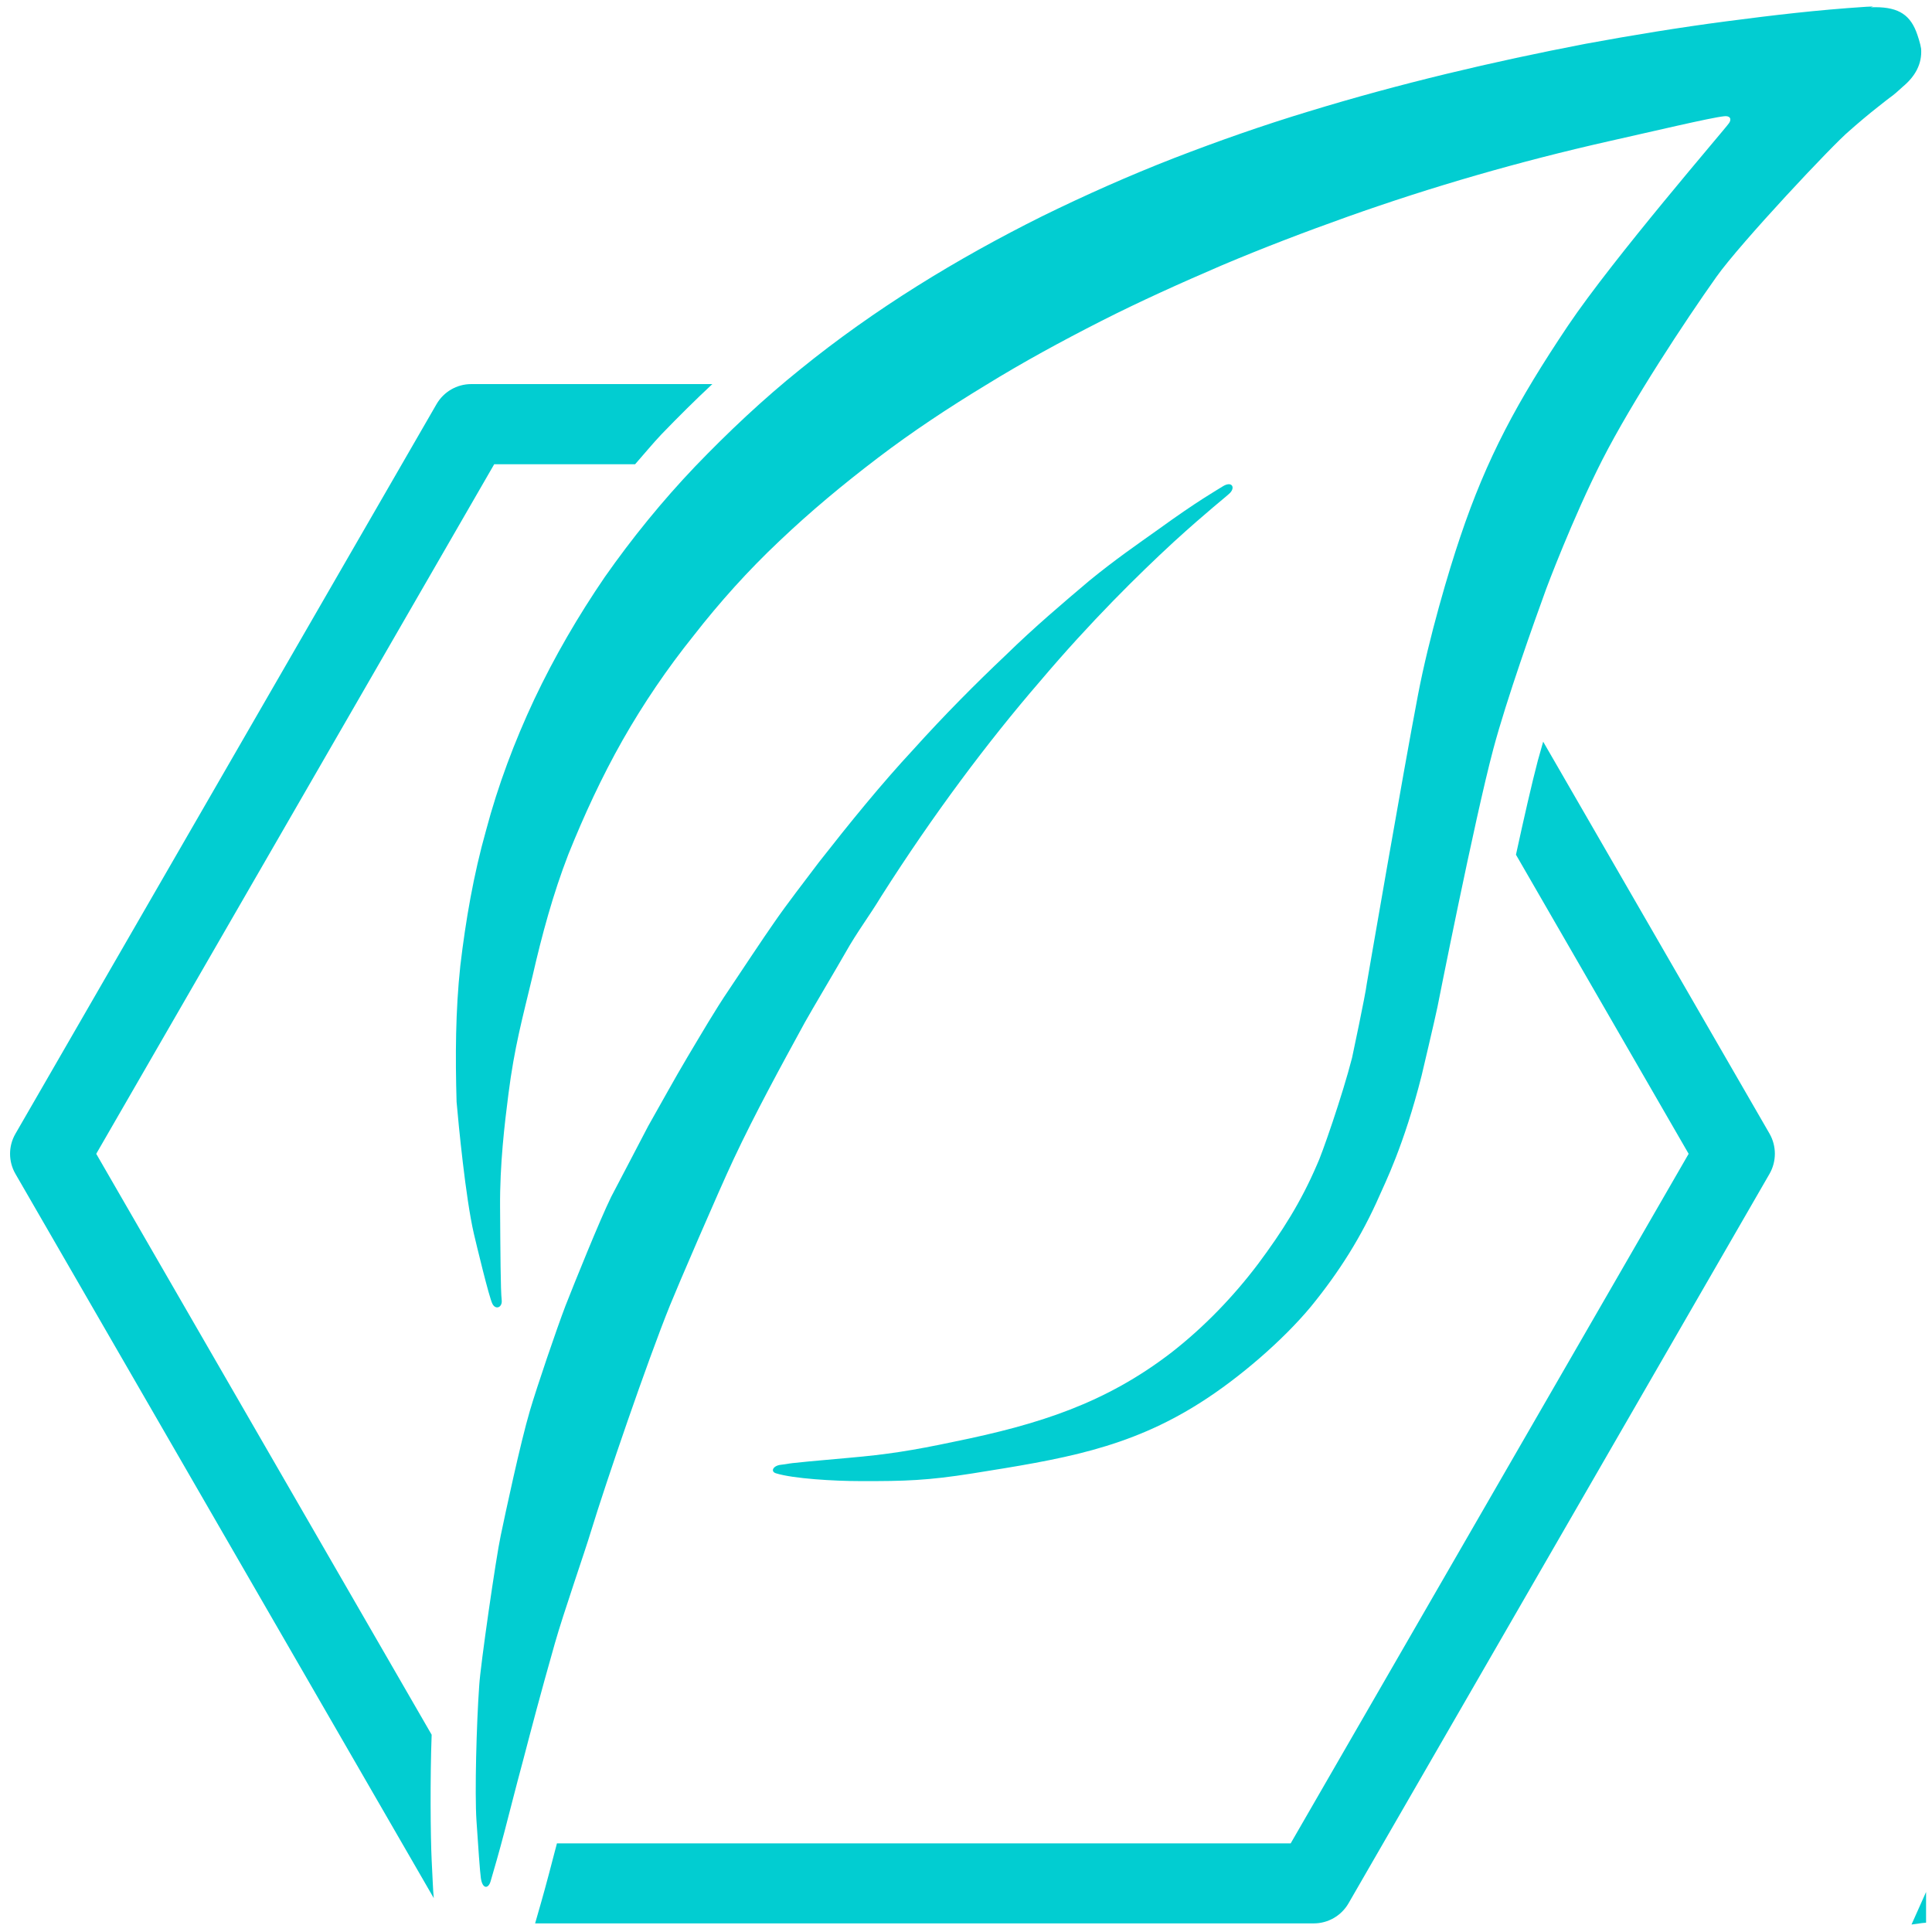 <svg version="1.0" preserveAspectRatio="xMidYMid meet" height="2048" viewBox="0 0 1536 1536" zoomAndPan="magnify" width="2048" xmlns:xlink="http://www.w3.org/1999/xlink" xmlns="http://www.w3.org/2000/svg"><defs><clipPath id="60b4d3d106"><path clip-rule="nonzero" d="M 1519 917 L 1531.289 917 L 1531.289 1531 L 1519 1531 Z M 1519 917"></path></clipPath></defs><g clip-path="url(#60b4d3d106)"><path fill-rule="nonzero" fill-opacity="1" d="M 1811.891 917.062 L 2061.727 1498.457 L 2076.621 1530.059 C 2061.727 1528.246 2046.703 1527.469 2031.809 1527.469 C 2016.008 1527.469 1999.297 1527.469 1983.367 1530.059 L 1975.469 1504.543 L 1935.836 1398.988 L 1892.836 1295.246 L 1787.281 1292.656 L 1669.422 1295.246 C 1638.598 1372.695 1606.996 1450.02 1583.164 1530.059 C 1573.449 1527.469 1562.961 1527.469 1552.34 1527.469 C 1541.719 1527.469 1530.32 1528.375 1519.703 1530.059 L 1794.145 917.062 Z M 1879.496 1258.336 L 1781.844 1033.234 L 1686 1257.43 C 1721.23 1257.43 1756.328 1258.336 1791.555 1258.336 Z M 1879.496 1258.336" fill="#02cdd1"></path></g><path fill-rule="nonzero" fill-opacity="1" d="M 972.109 386.695 C 967.445 389.672 952.164 398.223 921.082 420.758 C 905.281 432.023 886.758 444.719 866.035 461.684 C 845.703 478.91 822.777 498.207 799.465 521 C 775.766 543.406 750.766 568.535 726.031 595.992 C 700.645 623.32 676.035 653.625 651.168 685.355 C 639.254 701.289 626.434 717.477 614.777 734.445 C 608.816 742.863 585.766 777.441 579.938 786.25 C 568.148 803.605 557.66 821.867 546.781 840 C 535.902 858.262 525.797 876.91 515.309 895.301 C 505.594 914.082 495.621 932.863 485.906 951.512 C 476.711 970.293 456.895 1019.508 449.516 1038.289 C 442.262 1057.324 426.848 1102.656 421.281 1121.566 C 413.637 1147.469 401.723 1203.418 398.098 1220.773 C 394.34 1238.129 381.906 1324.387 381 1339.93 C 378.797 1370.625 377.375 1425.797 378.797 1447.297 C 379.965 1465.301 381.648 1489.262 382.297 1493.148 C 383.59 1502.215 388.383 1501.695 390.066 1495.609 C 392.785 1486.281 396.672 1473.07 401.203 1455.719 C 405.348 1440.047 409.105 1424.633 416.227 1398.211 C 422.445 1374.512 428.922 1349.516 441.094 1306.645 C 447.832 1282.812 465.055 1233.469 469.977 1217.02 C 481.375 1179.719 514.531 1082.582 532.664 1037.77 C 538.102 1024.172 571.129 947.367 583.305 921.465 C 600.398 885.07 620.734 847.898 639.902 812.801 C 644.695 804.125 667.23 766.176 672.023 757.629 C 681.734 740.402 690.672 729.004 700.645 712.555 C 741.961 647.539 785.605 589.387 826.793 541.723 C 867.332 493.805 905.41 456.504 932.867 431.117 C 960.582 405.863 974.828 394.984 977.938 391.875 C 982.34 387.211 979.105 382.289 972.109 386.695 Z M 972.109 386.695" fill="#02cdd1"></path><path fill-rule="nonzero" fill-opacity="1" d="M 1489.266 5.141 L 1483.566 5.398 C 1444.066 7.988 1410.391 12.004 1372.703 16.926 C 1335.141 21.848 1297.973 27.938 1260.672 34.801 C 1186.586 49.047 1113.023 66.402 1040.625 88.551 C 1004.23 99.559 968.484 112.121 932.996 125.848 C 897.77 139.578 863.059 154.992 828.734 171.828 C 760.609 205.762 695.336 245.652 636.277 293.57 C 606.617 317.402 578.898 343.566 552.609 370.895 C 526.445 398.352 502.484 427.879 480.855 458.703 C 459.617 489.789 440.707 522.297 424.777 555.973 C 408.977 589.645 395.895 624.484 386.441 660.102 C 376.469 695.461 370.25 731.594 365.977 767.73 C 362.09 803.863 361.961 840 362.996 876.004 C 364.551 893.879 370.121 952.031 376.727 980.781 C 378.797 989.59 388.898 1031.684 391.492 1036.605 C 394.082 1041.656 399.52 1039.453 398.871 1033.625 C 397.965 1025.855 397.836 995.938 397.578 959.801 C 397.32 925.348 401.203 893.488 404.184 870.047 C 408.977 832.355 415.449 809.176 423.352 776.148 C 430.863 743.25 439.672 710.742 451.844 679.27 C 464.406 648.055 478.395 617.75 494.973 588.48 C 511.551 559.34 530.461 531.492 551.57 505.199 C 572.164 478.781 594.832 453.523 619.566 430.211 C 644.176 406.77 670.34 385.012 697.926 364.027 C 725.125 343.305 754.137 324.137 783.793 306.137 C 813.453 287.875 844.148 271.168 875.492 255.234 C 906.832 239.305 939.211 224.801 971.723 210.812 C 1004.488 196.953 1037.773 184.262 1071.578 172.215 C 1138.926 148.254 1208.219 128.309 1278.672 112.379 C 1312.867 104.738 1360.27 93.473 1370.629 92.434 C 1375.293 91.789 1376.977 94.508 1374.645 97.875 C 1370.891 103.312 1283.078 204.727 1246.555 258.992 C 1206.273 319.086 1182.055 364.027 1160.945 426.844 C 1151.879 453.523 1136.078 506.625 1127.27 552.863 C 1115.742 612.957 1086.602 782.234 1086.602 782.234 C 1085.695 790.395 1074.945 840.906 1074.945 840.906 C 1067.305 870.824 1050.598 918.875 1046.969 926.129 C 1034.277 955.656 1019.512 978.969 1000.215 1004.871 C 980.656 1030.777 957.344 1054.996 931.441 1075.199 C 878.988 1115.609 826.145 1132.445 758.668 1146.176 C 725.125 1153.297 704.789 1156.406 675.129 1158.996 C 614.906 1164.309 633.039 1163.141 620.605 1164.566 C 614.516 1165.344 612.445 1169.875 616.848 1171.301 C 630.449 1175.574 662.957 1177.516 683.809 1177.516 C 719.941 1177.648 737.688 1177 773.043 1171.43 C 843.5 1160.164 896.73 1151.875 954.625 1114.961 C 984.672 1095.922 1019.773 1065.875 1042.309 1038.676 C 1064.586 1011.348 1082.457 983.242 1096.965 950.086 C 1100.461 941.93 1116.133 911.105 1130.25 855.023 C 1130.25 855.023 1141.129 809.047 1142.812 800.625 C 1142.812 800.625 1172.34 651.297 1187.234 595.473 C 1197.855 555.711 1219.742 494.32 1229.328 468.031 C 1229.328 468.031 1250.051 412.469 1273.883 365.582 C 1297.844 318.699 1339.676 255.234 1364.672 220.008 C 1383.711 193.199 1457.664 114.453 1470.227 104.09 C 1476.316 98.652 1486.289 90.234 1492.633 85.312 C 1495.742 82.852 1501.57 78.188 1504.68 75.988 C 1508.824 72.75 1510.379 70.934 1512.707 68.992 C 1522.551 60.832 1528.25 50.859 1527.344 38.688 C 1526.824 34.93 1524.625 28.066 1523.328 24.828 C 1517.629 10.582 1507.527 5.012 1487.324 5.789" fill="#02cdd1"></path><path fill-rule="nonzero" fill-opacity="1" d="M 344.09 1497.422 L 343.18 1478.77 C 342.273 1460.379 341.887 1413.234 343.18 1379.172 L 76.508 917.32 L 392.914 369.078 L 504.945 369.078 C 511.941 361.18 518.676 352.891 525.797 345.379 C 539.527 331.133 552.867 317.922 566.336 305.359 L 374.652 305.359 C 363.258 305.359 352.766 311.445 347.066 321.289 L 12.27 901.391 C 6.57 911.234 6.57 923.406 12.27 933.25 L 344.863 1509.078 C 344.477 1505.711 344.348 1501.953 344.09 1497.422 Z M 344.09 1497.422" fill="#02cdd1"></path><path fill-rule="nonzero" fill-opacity="1" d="M 1406.895 901.391 L 1226.867 589.645 C 1225.312 594.957 1223.887 600.008 1222.594 604.797 C 1217.93 622.543 1211.586 650.258 1205.238 679.527 L 1342.523 917.32 L 1026.117 1465.559 L 442.777 1465.559 C 442.262 1467.762 441.484 1470.352 440.965 1472.426 L 436.562 1489.262 C 432.027 1506.484 428.145 1519.695 425.426 1529.152 L 1044.508 1529.152 C 1055.906 1529.152 1066.398 1523.062 1072.098 1513.223 L 1406.895 933.121 C 1412.465 923.277 1412.465 911.234 1406.895 901.391 Z M 1406.895 901.391" fill="#02cdd1"></path></svg>